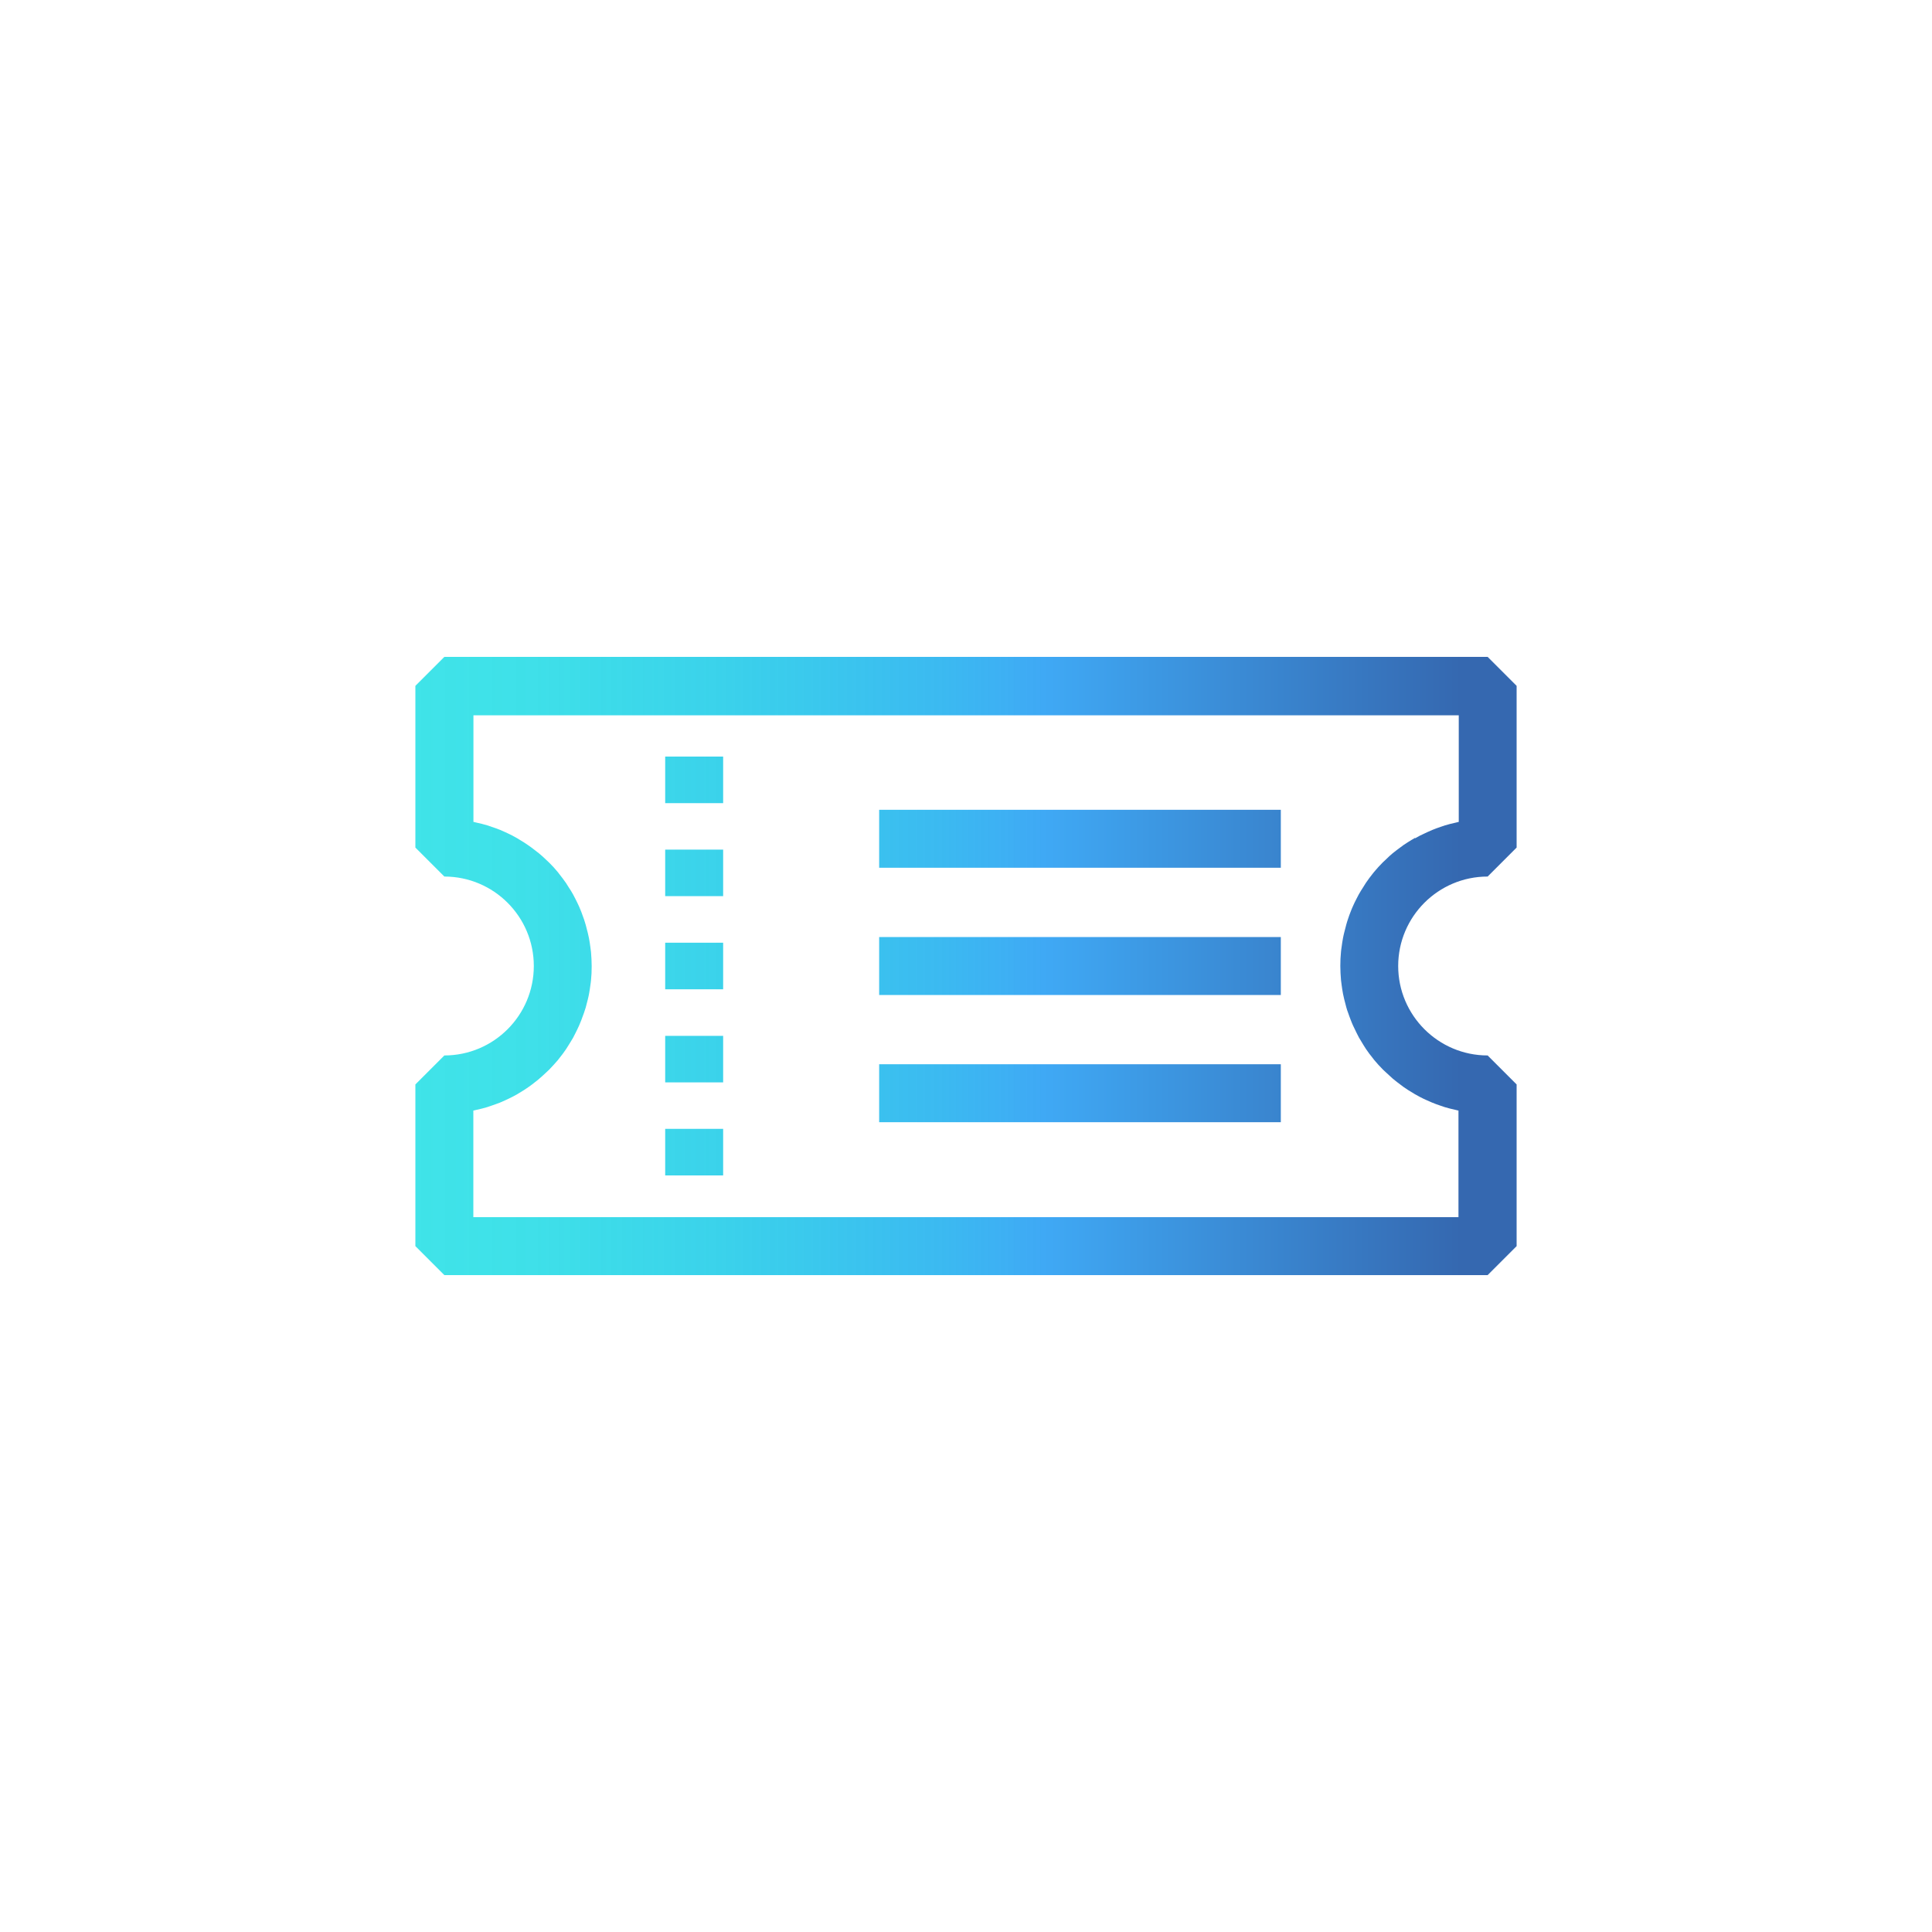 <?xml version="1.0" encoding="UTF-8"?>
<svg id="gradient-blue" xmlns="http://www.w3.org/2000/svg" xmlns:xlink="http://www.w3.org/1999/xlink" viewBox="0 0 200 200">
  <defs>
    <style>
      .cls-1 {
        fill: url(#Namnlös_övertoning_4);
      }
    </style>
    <linearGradient id="Namnlös_övertoning_4" data-name="Namnlös övertoning 4" x1="43" y1="100" x2="157" y2="100" gradientUnits="userSpaceOnUse">
      <stop offset="0" stop-color="#00dbe1" stop-opacity=".75"/>
      <stop offset=".11" stop-color="#05d6e2" stop-opacity=".77"/>
      <stop offset=".28" stop-color="#15c9e7" stop-opacity=".84"/>
      <stop offset=".48" stop-color="#2fb5f0" stop-opacity=".94"/>
      <stop offset=".57" stop-color="#3fa9f5"/>
      <stop offset=".95" stop-color="#3568b0"/>
    </linearGradient>
  </defs>
  <path class="cls-1" d="M154,90.74l3-3v-16.74l-3-3H46l-3,3v16.74l3,3c5.11,0,9.26,4.15,9.26,9.26s-4.15,9.26-9.26,9.26l-3,3v16.74l3,3h108l3-3v-16.74l-3-3c-5.1,0-9.26-4.15-9.26-9.26s4.15-9.26,9.26-9.26ZM146.48,86.74c-.25.14-.49.29-.73.44-.15.1-.31.2-.46.3-.24.17-.47.34-.7.52-.14.11-.27.21-.41.32-.25.21-.49.43-.72.66-.1.09-.2.18-.3.28-.33.33-.64.67-.93,1.02-.04.05-.07.1-.11.14-.25.31-.49.63-.72.97-.09.13-.17.27-.25.4-.17.26-.33.52-.48.78-.09.16-.17.32-.25.48-.13.25-.26.51-.37.77-.08.17-.15.35-.22.53-.11.26-.2.53-.29.8-.06.18-.12.36-.17.55-.08.28-.15.56-.22.85-.04.18-.09.36-.12.54-.06.32-.11.64-.15.96-.02.16-.05.31-.06.47-.05.48-.07.97-.07,1.47s.03.99.07,1.47c.02.16.04.32.06.47.04.32.09.64.15.96.04.18.08.36.12.54.07.29.14.57.22.85.05.19.11.37.18.55.09.27.19.53.29.79.07.18.14.36.22.53.12.26.24.51.37.77.08.16.17.33.25.49.15.26.31.52.47.78.09.14.17.28.26.41.22.33.46.64.71.95.04.05.08.11.12.16.29.35.6.69.93,1.02.1.1.21.19.31.29.23.22.47.44.71.65.13.11.27.22.41.33.23.18.46.35.69.52.15.11.31.21.46.31.24.15.48.3.72.44.16.09.33.18.49.27.25.13.51.26.77.37.17.08.33.15.5.22.28.12.57.22.86.32.16.05.31.11.47.16.36.11.73.2,1.1.28.09.02.18.05.28.07.01,0,.03,0,.04,0v11.04H49v-11.04s.03,0,.04,0c.1-.02.19-.05.29-.07.37-.08.74-.17,1.1-.28.16-.05.32-.11.47-.16.29-.1.58-.2.86-.31.17-.07.34-.15.5-.22.26-.12.52-.24.77-.37.17-.09.33-.18.5-.27.24-.14.48-.29.72-.44.16-.1.31-.2.46-.31.24-.16.46-.34.69-.52.14-.11.28-.21.41-.33.24-.21.48-.42.71-.64.1-.1.21-.19.31-.29.32-.33.63-.67.93-1.02.04-.05.08-.11.13-.17.25-.3.48-.62.7-.94.09-.13.17-.27.26-.41.16-.25.32-.51.47-.77.09-.16.17-.32.25-.49.13-.25.25-.51.37-.77.08-.18.15-.35.22-.53.1-.26.2-.53.29-.79.06-.18.12-.36.18-.55.08-.28.15-.56.22-.85.04-.18.09-.36.12-.54.06-.32.11-.64.15-.96.02-.16.05-.31.06-.47.05-.48.07-.97.07-1.47s-.03-.99-.07-1.47c-.02-.16-.04-.31-.06-.47-.04-.32-.09-.64-.15-.96-.04-.18-.08-.36-.12-.54-.07-.29-.14-.57-.22-.85-.05-.18-.11-.36-.17-.55-.09-.27-.19-.54-.29-.8-.07-.18-.14-.35-.22-.53-.12-.26-.24-.52-.37-.77-.08-.16-.16-.32-.25-.48-.15-.27-.31-.53-.48-.78-.09-.13-.17-.27-.25-.4-.23-.33-.47-.65-.72-.96-.04-.05-.07-.1-.11-.15-.29-.36-.61-.7-.93-1.02-.1-.1-.2-.19-.3-.28-.23-.22-.47-.45-.72-.65-.13-.11-.27-.22-.41-.32-.23-.18-.46-.36-.7-.52-.15-.11-.31-.21-.46-.31-.24-.15-.48-.3-.72-.44-.16-.09-.33-.18-.49-.27-.25-.13-.51-.25-.77-.37-.17-.08-.33-.15-.5-.22-.28-.11-.57-.22-.86-.31-.16-.05-.31-.11-.47-.16-.36-.11-.73-.2-1.1-.28-.1-.02-.19-.05-.29-.07-.01,0-.03,0-.04,0v-11.04h102v11.04s-.03,0-.04,0c-.09.02-.19.05-.28.07-.37.08-.74.17-1.1.28-.16.05-.31.11-.47.16-.29.1-.58.2-.86.32-.17.07-.33.15-.5.22-.26.12-.52.24-.78.37-.17.09-.33.18-.49.27ZM68.86,97.59h6v4.82h-6v-4.82ZM68.86,87.95h6v4.82h-6v-4.82ZM68.86,116.86h6v4.82h-6v-4.82ZM68.86,78.32h6v4.82h-6v-4.82ZM68.86,107.23h6v4.82h-6v-4.82ZM91.01,83.83h41.58v6h-41.58v-6ZM91.01,97h41.58v6h-41.58v-6ZM91.01,110.17h41.58v6h-41.58v-6Z"/>
</svg>